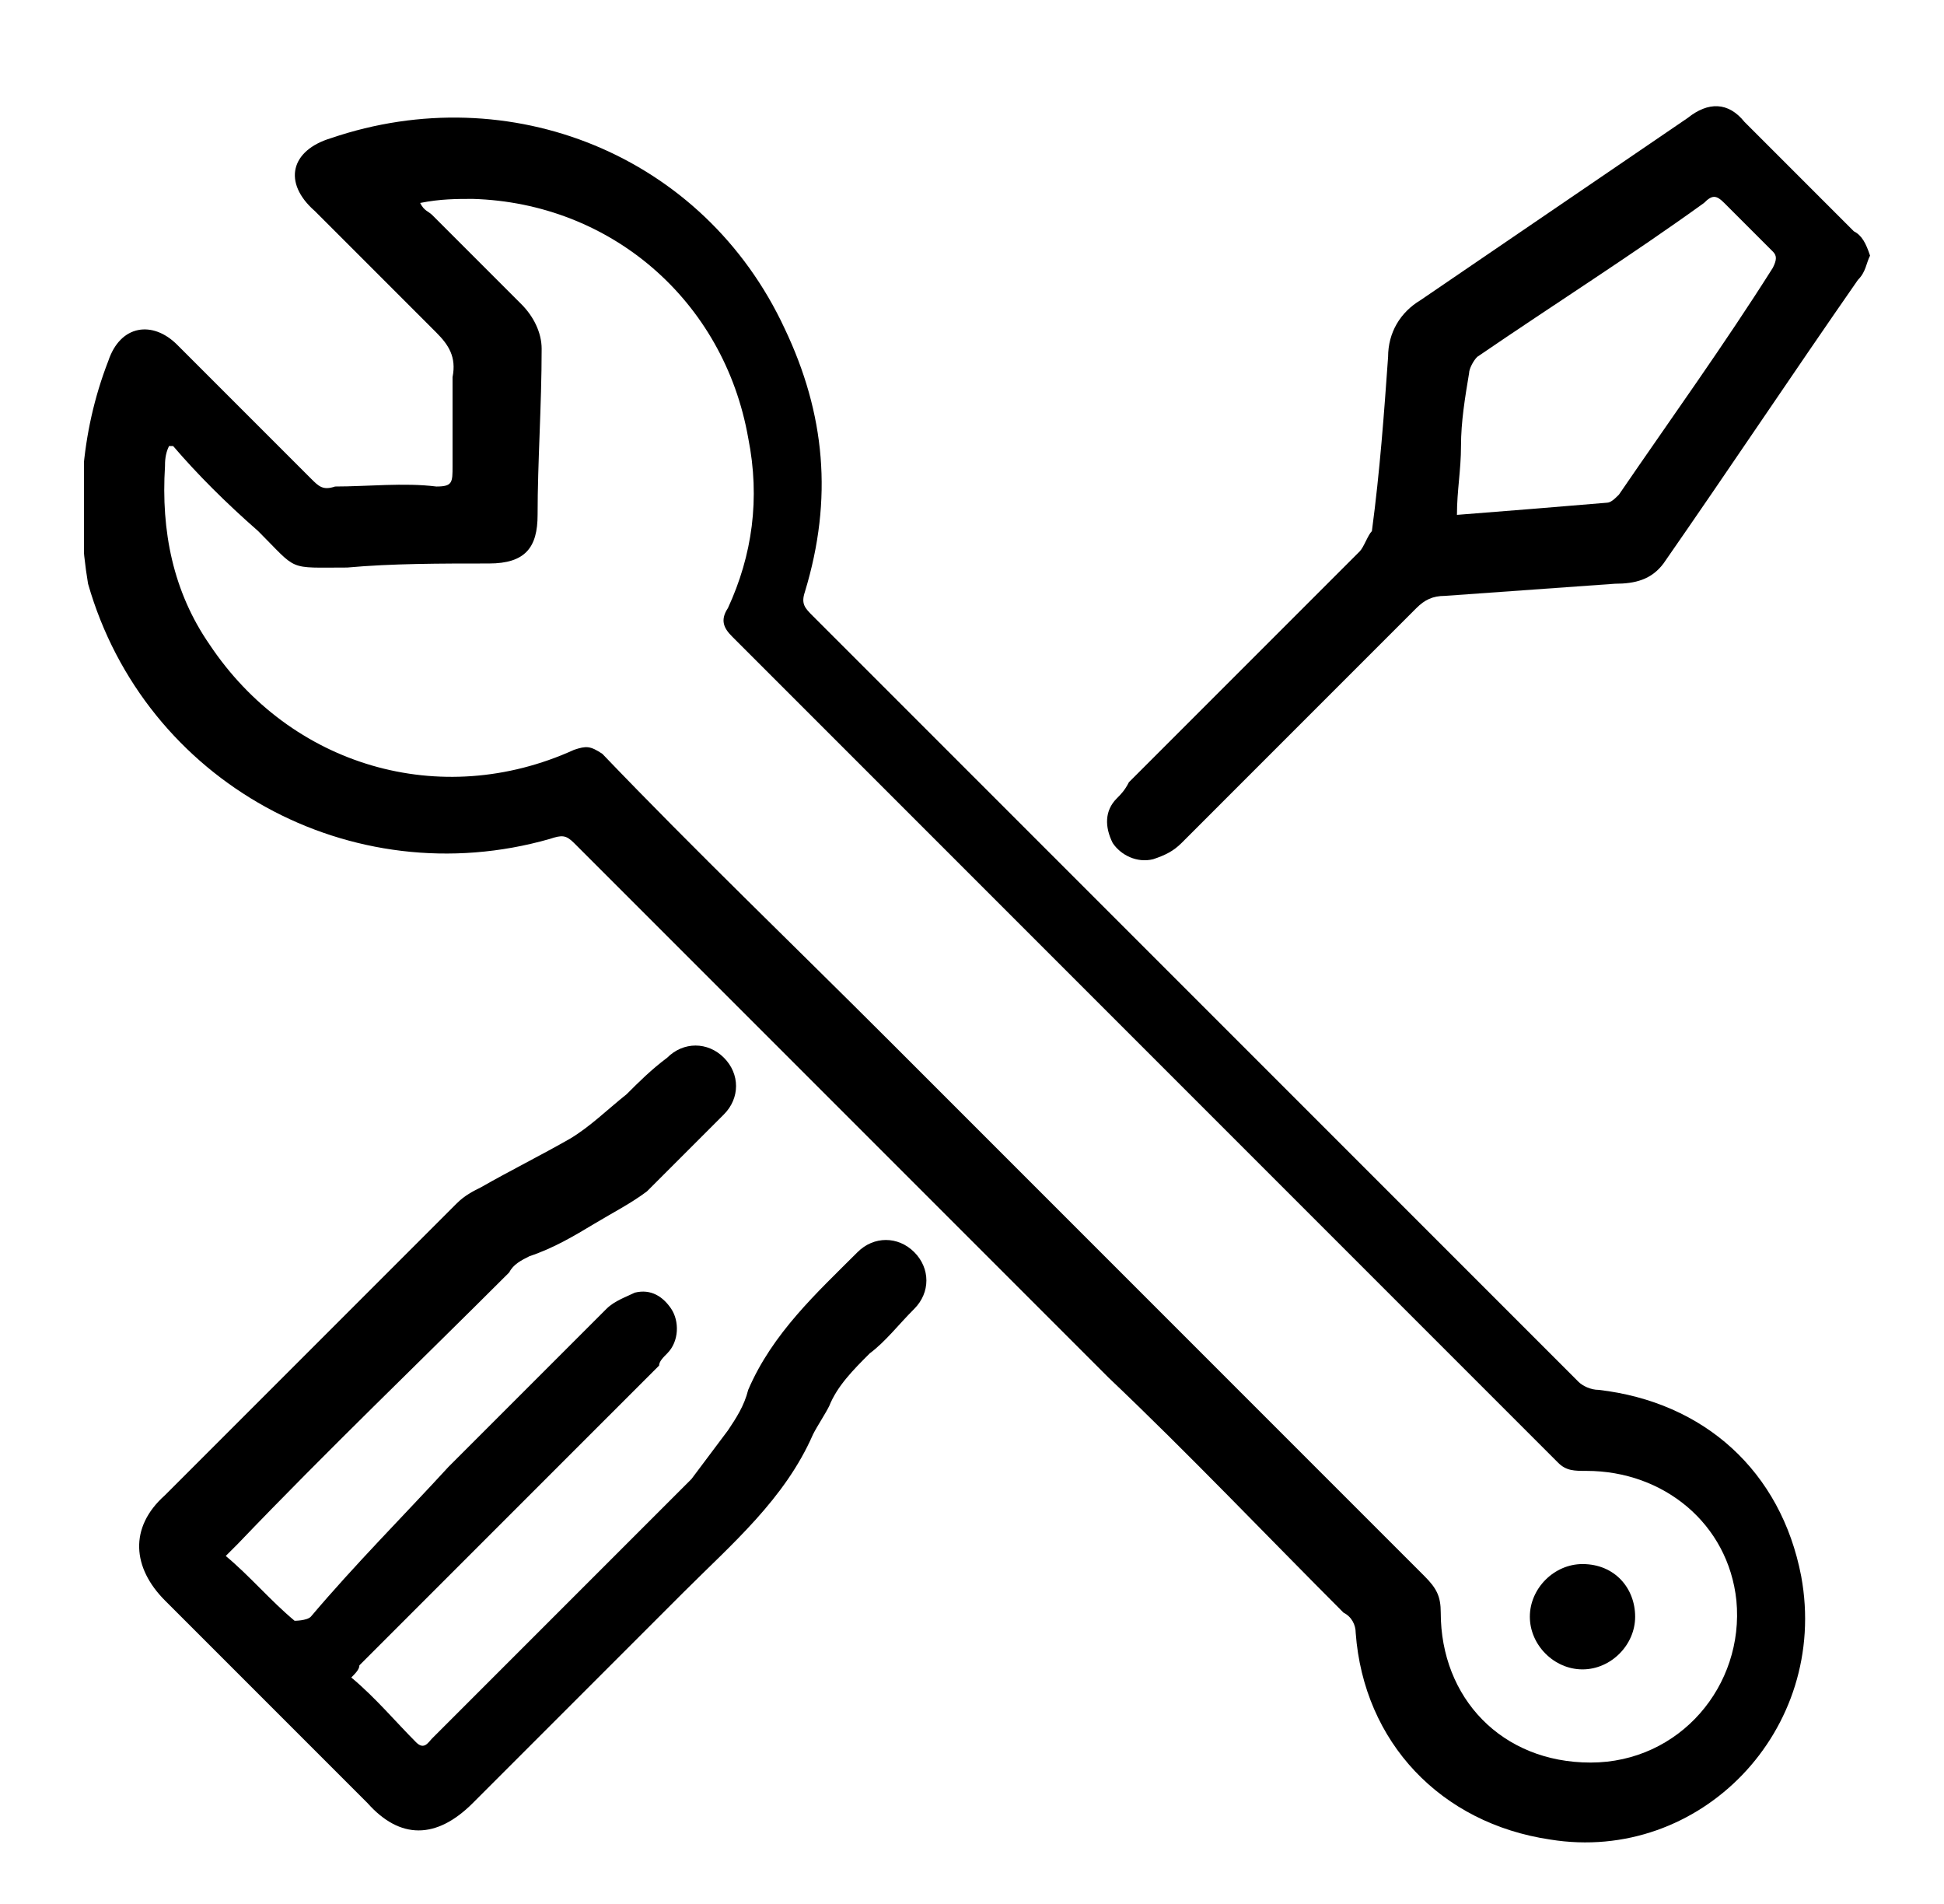 <svg width="48" height="47" viewBox="0 0 48 47" fill="none" xmlns="http://www.w3.org/2000/svg">
<g clip-path="url(#clip0)">
<path d="M11.174 10.31C11.174 10.01 11.174 9.71 11.174 9.31C11.274 8.81 11.074 8.51 10.774 8.21C9.774 7.21 8.774 6.21 7.774 5.21C6.974 4.51 7.174 3.71 8.174 3.41C12.574 1.91 17.374 3.81 19.374 8.11C20.374 10.21 20.574 12.31 19.874 14.61C19.774 14.91 19.874 15.01 20.074 15.21C25.174 20.31 30.374 25.51 35.474 30.61C36.674 31.81 37.874 33.01 38.974 34.11C39.074 34.21 39.274 34.31 39.474 34.31C42.074 34.61 43.974 36.31 44.474 38.91C45.174 42.71 41.974 46.01 38.274 45.41C35.574 45.01 33.674 43.01 33.474 40.31C33.474 40.11 33.374 39.91 33.174 39.81C31.274 37.91 29.374 35.91 27.374 34.01C23.874 30.51 20.374 27.01 16.874 23.51C15.974 22.61 15.074 21.71 14.174 20.81C13.974 20.61 13.874 20.61 13.574 20.71C8.674 22.11 3.574 19.31 2.174 14.41C1.874 12.61 1.974 10.71 2.674 8.91C2.974 8.01 3.774 7.91 4.374 8.51C5.474 9.61 6.574 10.71 7.674 11.81C7.874 12.01 7.974 12.11 8.274 12.01C9.074 12.01 9.974 11.91 10.774 12.01C11.174 12.01 11.174 11.91 11.174 11.51C11.174 11.11 11.174 10.71 11.174 10.31ZM4.274 11.01H4.174C4.074 11.21 4.074 11.41 4.074 11.51C3.974 13.11 4.274 14.61 5.174 15.91C7.174 18.91 10.874 20.01 14.174 18.51C14.474 18.41 14.574 18.41 14.874 18.61C17.174 21.01 19.574 23.31 21.974 25.71C26.374 30.11 30.774 34.51 35.174 38.91C35.474 39.21 35.574 39.41 35.574 39.81C35.574 41.91 37.074 43.51 39.274 43.51C41.474 43.51 43.074 41.61 42.874 39.51C42.674 37.61 41.074 36.31 39.174 36.31C38.874 36.31 38.674 36.31 38.474 36.11C36.574 34.21 34.674 32.31 32.774 30.41C27.874 25.51 22.974 20.61 18.074 15.71C17.874 15.51 17.774 15.31 17.974 15.01C18.574 13.71 18.774 12.31 18.474 10.81C17.874 7.41 15.074 5.01 11.674 4.91C11.274 4.91 10.874 4.91 10.374 5.01C10.474 5.21 10.574 5.21 10.674 5.31C11.374 6.01 12.174 6.81 12.874 7.51C13.174 7.81 13.374 8.21 13.374 8.61C13.374 10.01 13.274 11.41 13.274 12.71C13.274 13.51 12.974 13.91 12.074 13.91C10.874 13.91 9.674 13.91 8.574 14.01C7.074 14.01 7.374 14.11 6.374 13.11C5.574 12.41 4.874 11.71 4.274 11.01Z" fill="black"/>
<path d="M8.674 41.41C9.274 41.91 9.774 42.51 10.274 43.01C10.474 43.21 10.574 43.01 10.674 42.91C11.774 41.81 12.974 40.61 14.074 39.51C15.074 38.51 16.074 37.51 17.074 36.51C17.374 36.11 17.674 35.71 17.974 35.31C18.174 35.01 18.374 34.71 18.474 34.31C19.074 32.91 20.174 31.91 21.174 30.91C21.574 30.51 22.174 30.51 22.574 30.91C22.974 31.31 22.974 31.91 22.574 32.31C22.174 32.71 21.874 33.11 21.474 33.41C21.074 33.81 20.674 34.21 20.474 34.71C20.374 34.91 20.174 35.21 20.074 35.41C19.374 37.01 18.074 38.11 16.874 39.31C15.174 41.01 13.374 42.81 11.674 44.51C10.774 45.41 9.874 45.41 9.074 44.51C7.374 42.81 5.674 41.11 4.074 39.51C3.274 38.71 3.174 37.71 4.074 36.91C6.474 34.51 8.874 32.11 11.274 29.71C11.474 29.51 11.674 29.41 11.874 29.31C12.574 28.91 13.374 28.51 14.074 28.11C14.574 27.81 14.974 27.41 15.474 27.01C15.774 26.71 16.074 26.41 16.474 26.11C16.874 25.71 17.474 25.71 17.874 26.11C18.274 26.51 18.274 27.11 17.874 27.51C17.274 28.11 16.574 28.81 15.974 29.41C15.574 29.71 15.174 29.91 14.674 30.21C14.174 30.51 13.674 30.81 13.074 31.01C12.874 31.11 12.674 31.21 12.574 31.41C10.374 33.61 8.074 35.81 5.874 38.11C5.774 38.21 5.674 38.31 5.574 38.41C6.174 38.91 6.674 39.51 7.274 40.01C7.274 40.01 7.574 40.01 7.674 39.91C8.774 38.61 9.974 37.41 11.074 36.21C12.374 34.91 13.674 33.61 14.974 32.31C15.174 32.11 15.474 32.01 15.674 31.91C16.074 31.81 16.374 32.01 16.574 32.31C16.774 32.61 16.774 33.11 16.474 33.41C16.374 33.51 16.274 33.61 16.274 33.71C13.774 36.21 11.374 38.61 8.874 41.11C8.874 41.21 8.774 41.31 8.674 41.41Z" fill="black"/>
<path d="M46.174 6.31C46.074 6.51 46.074 6.71 45.874 6.91C44.274 9.21 42.674 11.61 41.074 13.91C40.774 14.31 40.374 14.41 39.874 14.41C38.474 14.51 37.074 14.61 35.674 14.71C35.374 14.71 35.174 14.81 34.974 15.01C33.074 16.91 31.074 18.91 29.174 20.81C28.974 21.01 28.774 21.11 28.474 21.21C28.074 21.31 27.674 21.11 27.474 20.81C27.274 20.41 27.274 20.01 27.574 19.71C27.674 19.61 27.774 19.51 27.874 19.31C29.774 17.41 31.674 15.51 33.574 13.61C33.674 13.51 33.774 13.21 33.874 13.11C34.074 11.61 34.174 10.21 34.274 8.81C34.274 8.21 34.574 7.71 35.074 7.41C37.274 5.91 39.474 4.41 41.674 2.91C42.174 2.51 42.674 2.51 43.074 3.01C43.974 3.91 44.874 4.81 45.774 5.71C45.974 5.81 46.074 6.01 46.174 6.31ZM35.974 12.71C37.274 12.61 38.474 12.51 39.674 12.41C39.774 12.41 39.874 12.31 39.974 12.21C41.274 10.31 42.574 8.51 43.774 6.61C43.874 6.41 43.874 6.31 43.774 6.21C43.374 5.81 42.974 5.41 42.574 5.01C42.374 4.81 42.274 4.81 42.074 5.01C40.274 6.31 38.374 7.51 36.474 8.81C36.374 8.91 36.274 9.11 36.274 9.21C36.174 9.81 36.074 10.41 36.074 11.01C36.074 11.61 35.974 12.11 35.974 12.71Z" fill="black"/>
<path d="M40.374 39.91C40.374 40.61 39.774 41.21 39.074 41.21C38.374 41.21 37.774 40.61 37.774 39.91C37.774 39.21 38.374 38.61 39.074 38.61C39.874 38.61 40.374 39.21 40.374 39.91Z" fill="black"/>
</g>
<defs>
<clipPath id="clip0">
<rect width="44.1" height="42.9" fill="white" transform="translate(2.074 2.61)"/>
</clipPath>
</defs>
</svg>
